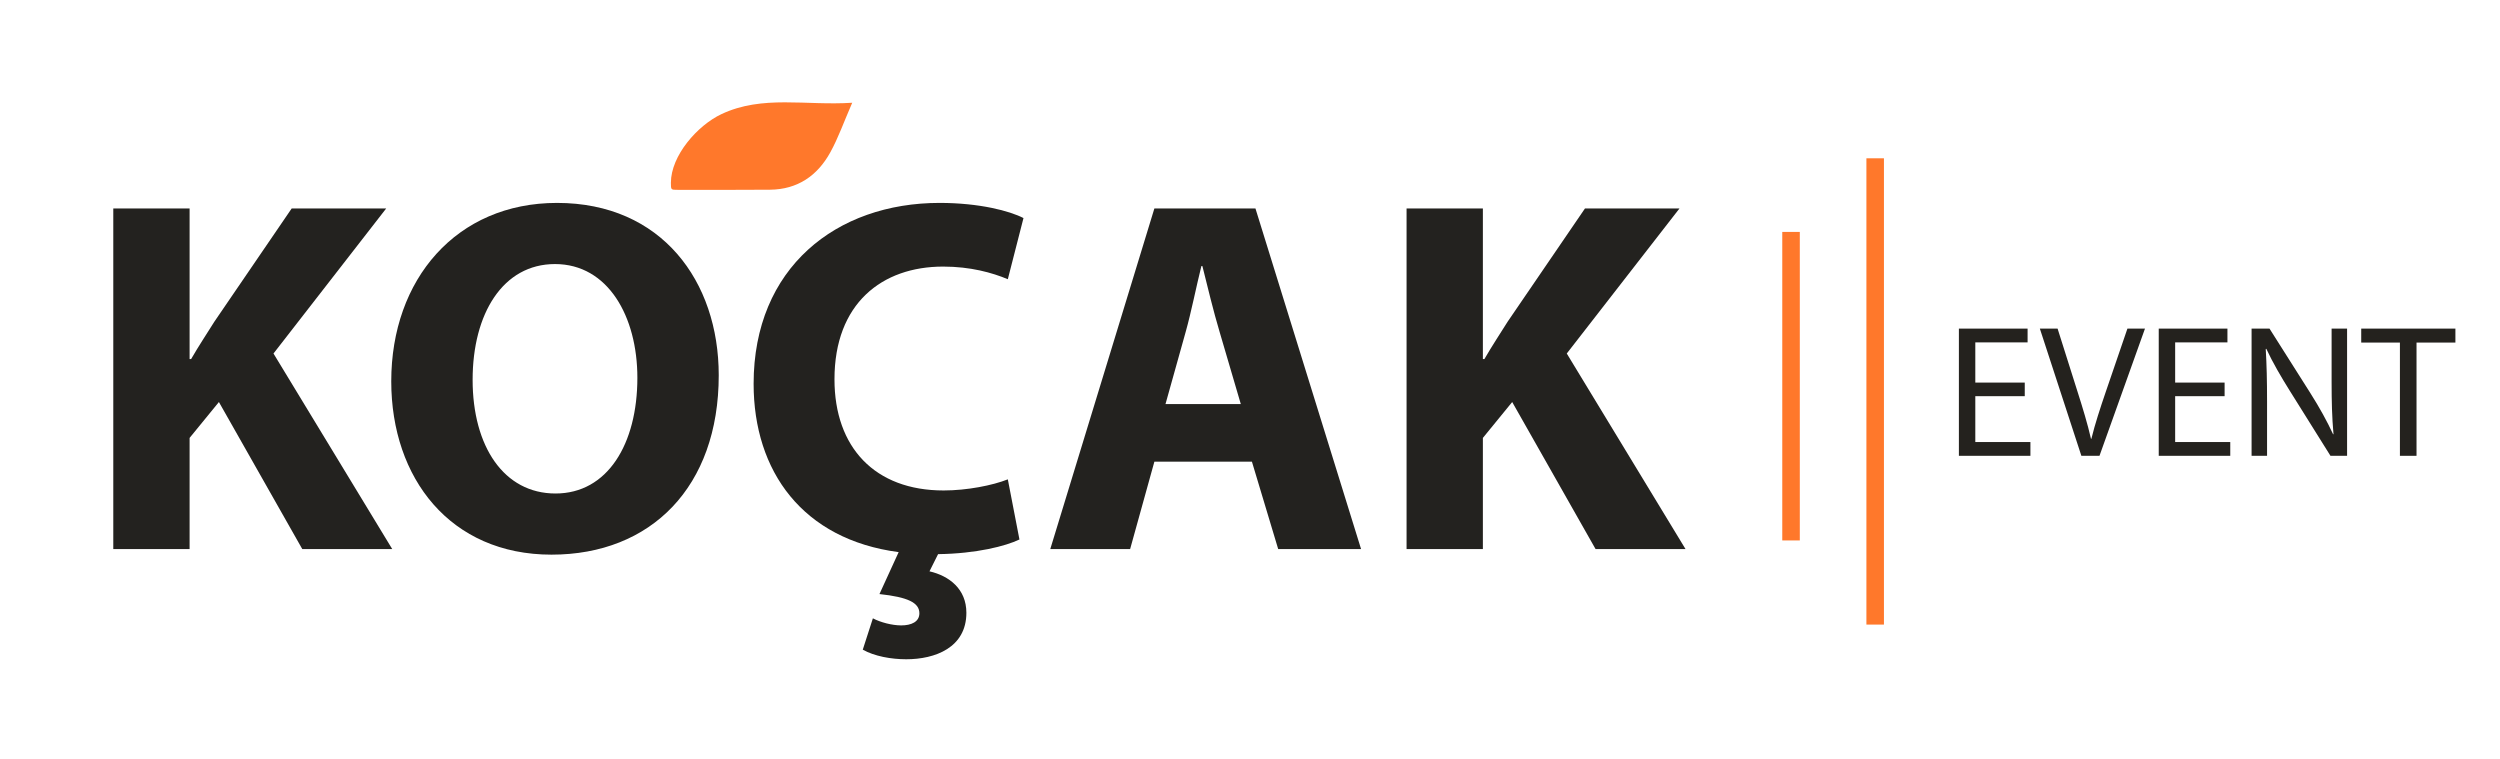 <?xml version="1.0" encoding="UTF-8" standalone="no"?>
<!-- Created with Inkscape (http://www.inkscape.org/) -->
<svg xmlns:inkscape="http://www.inkscape.org/namespaces/inkscape" xmlns:sodipodi="http://sodipodi.sourceforge.net/DTD/sodipodi-0.dtd" xmlns="http://www.w3.org/2000/svg" xmlns:svg="http://www.w3.org/2000/svg" version="1.1" id="svg2" width="1440" height="437.333" viewBox="0 0 1440 437.333" sodipodi:docname="logomin.ai">
  <defs id="defs6">
    <clipPath id="clipPath16">
      <path d="M 0,328 H 1080 V 0 H 0 Z" id="path14"></path>
    </clipPath>
  </defs>
  <g id="g8" inkscape:groupmode="layer" inkscape:label="logomin" transform="matrix(1.333,0,0,-1.333,0,437.333)">
    <g id="g10">
      <g id="g12" clip-path="url(#clipPath16)">
        <g id="g18" transform="translate(48.951,238.001)">
          <path d="m 0,0 h 32.975 v -65.077 h 0.655 c 3.276,5.678 6.77,10.92 10.046,16.16 L 77.088,0 h 40.836 l -48.698,-62.674 51.318,-84.513 H 81.673 L 45.641,-83.639 32.975,-99.144 v -48.043 H 0 Z" style="fill:#23221f;fill-opacity:1;fill-rule:nonzero;stroke:none" id="path20"></path>
        </g>
        <g id="g22" transform="translate(204.224,163.97)">
          <path d="m 0,0 c 0,-28.825 13.539,-49.135 35.814,-49.135 22.492,0 35.377,21.402 35.377,50.009 0,26.423 -12.666,49.135 -35.595,49.135 C 13.103,50.009 0,28.608 0,0 m 106.349,1.966 c 0,-48.262 -29.262,-77.525 -72.282,-77.525 -43.676,0 -69.226,32.975 -69.226,74.904 0,44.112 28.171,77.087 71.628,77.087 45.204,0 69.88,-33.848 69.88,-74.466" style="fill:#23221f;fill-opacity:1;fill-rule:nonzero;stroke:none" id="path24"></path>
        </g>
        <g id="g26" transform="translate(440.511,94.964)">
          <path d="m 0,0 c -5.896,-2.839 -18.562,-6.114 -35.159,-6.333 l -3.712,-7.426 c 8.516,-1.964 15.941,-7.642 15.941,-17.907 0,-15.068 -13.539,-20.09 -25.986,-20.09 -6.552,0 -13.758,1.311 -18.781,4.15 l 4.367,13.539 c 3.276,-1.747 8.299,-3.058 12.23,-3.058 4.367,0 7.861,1.529 7.861,5.242 0,4.585 -5.023,6.987 -17.252,8.298 l 8.298,18.124 c -41.491,5.461 -62.673,34.942 -62.673,72.72 0,50.227 35.814,78.179 80.362,78.179 17.252,0 30.355,-3.493 36.25,-6.551 l -6.769,-26.424 c -6.77,2.839 -16.159,5.461 -27.952,5.461 -26.424,0 -46.951,-15.943 -46.951,-48.699 0,-29.482 17.47,-48.043 47.169,-48.043 10.046,0 21.183,2.184 27.734,4.804 z" style="fill:#23221f;fill-opacity:1;fill-rule:nonzero;stroke:none" id="path28"></path>
        </g>
        <g id="g30" transform="translate(536.159,153.489)">
          <path d="m 0,0 -9.172,31.228 c -2.62,8.734 -5.241,19.654 -7.424,28.388 h -0.437 c -2.184,-8.734 -4.368,-19.871 -6.77,-28.388 L -32.538,0 Z M -37.342,-24.896 -47.825,-62.674 H -82.328 L -37.342,84.512 H 6.333 L 51.974,-62.674 H 16.16 L 4.804,-24.896 Z" style="fill:#23221f;fill-opacity:1;fill-rule:nonzero;stroke:none" id="path32"></path>
        </g>
        <g id="g34" transform="translate(607.789,238.001)">
          <path d="m 0,0 h 32.975 v -65.077 h 0.655 c 3.276,5.678 6.77,10.92 10.046,16.16 L 77.088,0 h 40.836 l -48.698,-62.674 51.318,-84.513 H 81.674 L 45.641,-83.639 32.975,-99.144 v -48.043 H 0 Z" style="fill:#23221f;fill-opacity:1;fill-rule:nonzero;stroke:none" id="path36"></path>
        </g>
        <g id="g38" transform="translate(368.252,283.683)">
          <path d="m 0,0 c -3.64,-8.353 -6.033,-15.211 -9.494,-21.479 -5.555,-10.057 -14.129,-15.984 -26.026,-16.098 -11.813,-0.113 -27.991,-0.059 -39.803,-0.059 -3.03,0 -3.03,0 -3.03,3.029 0,11.776 11.485,24.804 21.836,29.687 C -38.791,3.445 -20.033,-1.329 0,0" style="fill:#ff782b;fill-opacity:1;fill-rule:nonzero;stroke:none" id="path40"></path>
        </g>
        <path d="m 770.133,94.553 h 7.575 v 133.314 h -7.575 z" style="fill:#ff782b;fill-opacity:1;fill-rule:nonzero;stroke:none" id="path42"></path>
        <path d="m 806.491,58.194 h 7.575 V 259.68 h -7.575 z" style="fill:#ff782b;fill-opacity:1;fill-rule:nonzero;stroke:none" id="path44"></path>
        <g id="g46" transform="translate(874.913,156.891)">
          <path d="M 0,0 H -21.367 V -19.817 H 2.447 V -25.77 H -28.461 V 29.196 H 1.224 V 23.243 H -21.367 V 5.873 L 0,5.873 Z" style="fill:#24221e;fill-opacity:1;fill-rule:nonzero;stroke:none" id="path48"></path>
        </g>
        <g id="g50" transform="translate(899.375,131.121)">
          <path d="m 0,0 -17.941,54.966 h 7.665 L -1.712,27.89 C 0.652,20.469 2.691,13.782 4.159,7.34 h 0.163 c 1.549,6.361 3.834,13.294 6.279,20.469 l 9.298,27.157 h 7.585 L 7.829,0 Z" style="fill:#24221e;fill-opacity:1;fill-rule:nonzero;stroke:none" id="path52"></path>
        </g>
        <g id="g54" transform="translate(961.269,156.891)">
          <path d="M 0,0 H -21.367 V -19.817 H 2.447 V -25.77 H -28.461 V 29.196 H 1.224 V 23.243 H -21.367 V 5.873 L 0,5.873 Z" style="fill:#24221e;fill-opacity:1;fill-rule:nonzero;stroke:none" id="path56"></path>
        </g>
        <g id="g58" transform="translate(972.927,131.121)">
          <path d="M 0,0 V 54.966 H 7.748 L 25.362,27.157 C 29.44,20.715 32.62,14.925 35.23,9.297 l 0.164,0.082 c -0.653,7.339 -0.816,14.027 -0.816,22.589 v 22.998 h 6.688 V 0 H 34.089 L 16.637,27.89 C 12.803,34.007 9.133,40.287 6.361,46.241 L 6.117,46.158 C 6.523,39.227 6.688,32.62 6.688,23.487 V 0 Z" style="fill:#24221e;fill-opacity:1;fill-rule:nonzero;stroke:none" id="path60"></path>
        </g>
        <g id="g62" transform="translate(1037.023,180.054)">
          <path d="M 0,0 H -16.718 V 6.034 H 23.977 V 0 H 7.177 V -48.932 H 0 Z" style="fill:#24221e;fill-opacity:1;fill-rule:nonzero;stroke:none" id="path64"></path>
        </g>
      </g>
    </g>
  </g>
</svg>
